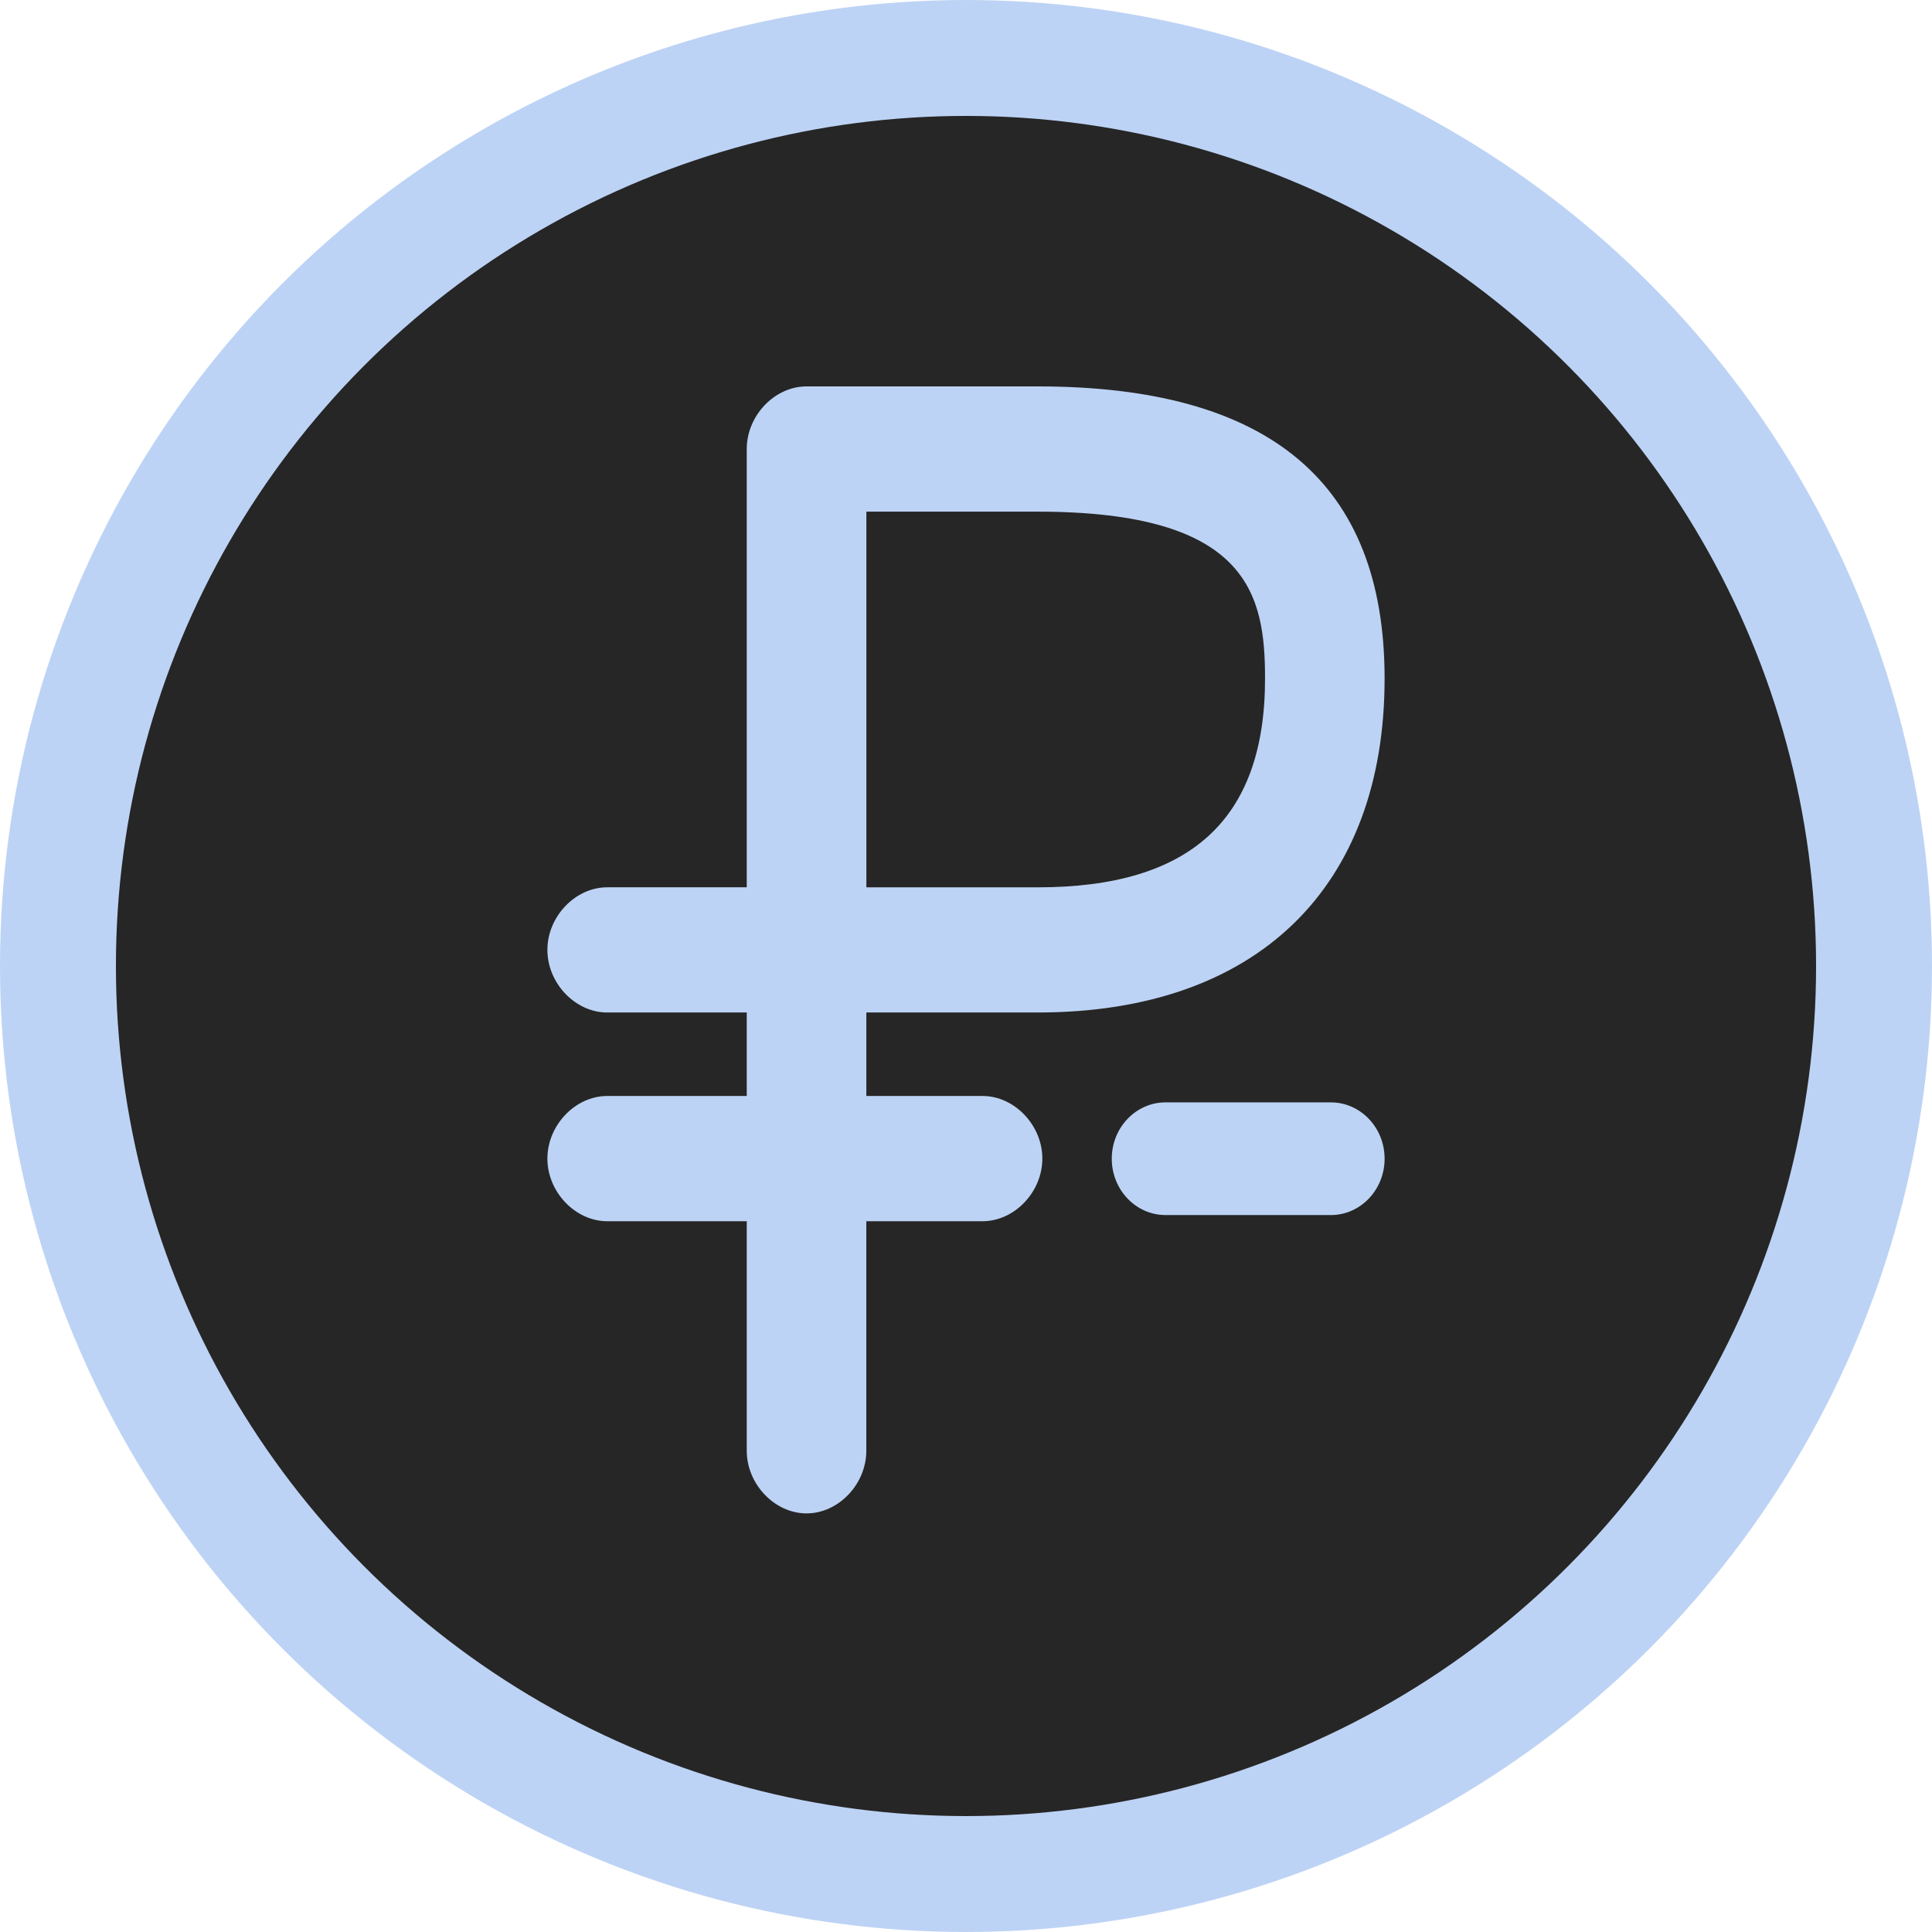 <svg width="60" height="60" fill="none" xmlns="http://www.w3.org/2000/svg"><circle cx="30" cy="30" r="28.2" fill="#262626" stroke="#BDD3F5" stroke-width="3.6"/><path fill-rule="evenodd" clip-rule="evenodd" d="M43 21.074c0 6.482-3.962 10.37-10.771 10.37h-5.324v2.593h3.61c.99 0 1.856.907 1.856 1.944 0 1.038-.866 1.945-1.857 1.945h-3.61v7.13c0 1.037-.866 1.944-1.856 1.944-.99 0-1.857-.907-1.857-1.944v-7.13h-4.334c-.99 0-1.857-.907-1.857-1.945 0-1.037.867-1.944 1.857-1.944h4.334v-2.593h-4.334c-.99 0-1.857-.907-1.857-1.944s.867-1.944 1.857-1.944h4.334V13.944c0-1.037.866-1.944 1.857-1.944h7.18C39.41 12 43 14.982 43 21.074zM32.23 15.89h-5.324v11.667h5.324c4.704 0 7.057-2.075 7.057-6.482 0-2.593-.495-5.185-7.057-5.185z" fill="#BDD3F5"/><path d="M36.199 34.235c-.923 0-1.672.783-1.672 1.75 0 .966.749 1.75 1.672 1.75h5.13c.923 0 1.671-.784 1.671-1.75 0-.967-.748-1.75-1.671-1.75h-5.13z" fill="#BDD3F5"/></svg>